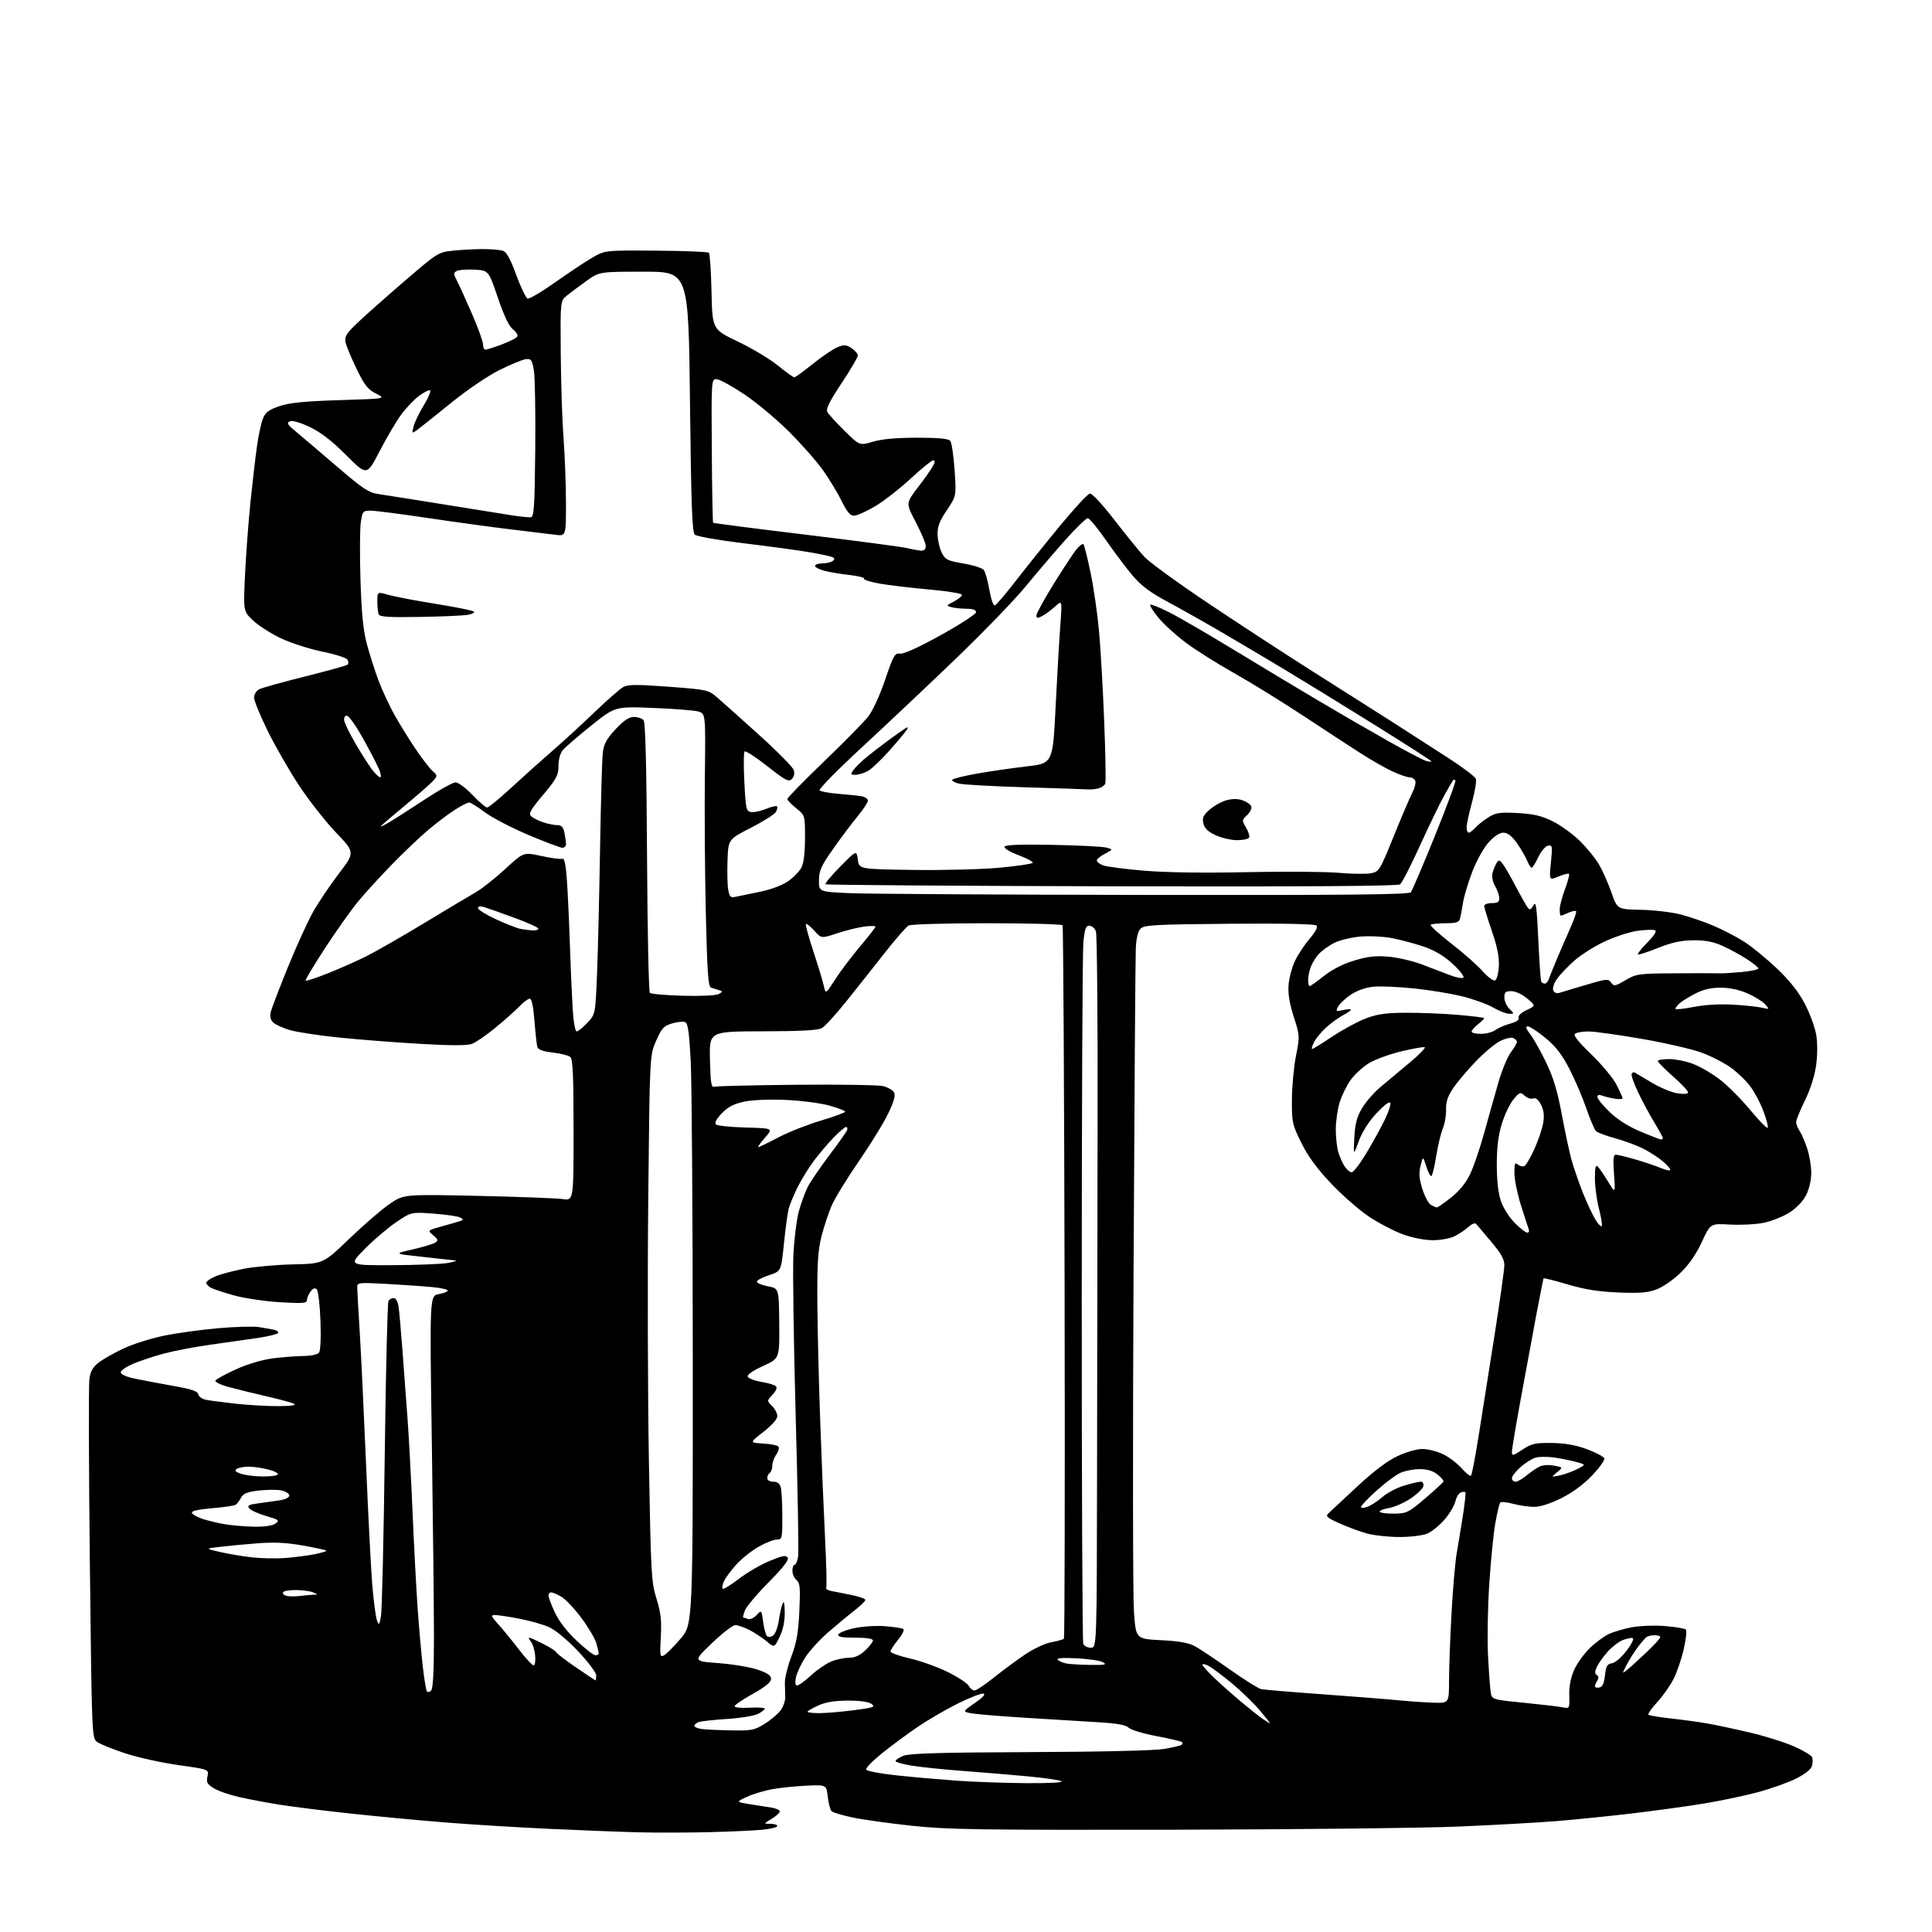 <?xml version="1.0" encoding="UTF-8" standalone="no"?>
<svg 
  version="1.1" 
  xmlns="http://www.w3.org/2000/svg" 
  xmlns:xlink="http://www.w3.org/1999/xlink" 
  xmlns:svg="http://www.w3.org/2000/svg"
  xmlns:rdf="http://www.w3.org/1999/02/22-rdf-syntax-ns#"
  xmlns:cc="http://creativecommons.org/ns#"
  xmlns:dc="http://purl.org/dc/elements/1.1/"
  viewBox="0 0 768 768"
  width="768"
  height="768"
>
<style>svg {background-color: white; }</style>"
<path stroke="none" fill="black" fill-rule="evenodd" d="M282.00,728.31C273.48,728.52 260.88,728.55 254.00,728.38C247.12,728.21 231.15,727.59 218.50,727.00C205.85,726.42 187.18,725.27 177.00,724.45C166.82,723.64 149.95,722.05 139.50,720.93C129.05,719.80 116.45,718.24 111.50,717.45C106.55,716.66 99.31,715.31 95.41,714.44C91.51,713.58 86.86,711.99 85.08,710.90C82.33,709.23 81.94,708.53 82.47,706.15C83.08,703.36 83.08,703.36 70.86,701.64C64.14,700.70 54.56,698.57 49.57,696.91C44.58,695.24 39.60,693.21 38.50,692.40C36.55,690.95 36.48,689.29 35.72,621.71C35.29,583.64 35.21,550.59 35.53,548.25C35.98,545.03 36.89,543.42 39.34,541.56C41.10,540.21 45.55,537.70 49.21,535.99C52.88,534.27 60.07,532.01 65.19,530.96C70.31,529.90 80.02,528.57 86.78,527.98C93.53,527.40 100.73,527.19 102.78,527.52C104.82,527.85 107.53,528.33 108.79,528.59C110.05,528.85 110.85,529.44 110.56,529.90C110.27,530.37 106.54,531.26 102.27,531.89C98.00,532.52 89.55,533.72 83.50,534.56C77.45,535.40 69.17,536.99 65.09,538.08C61.02,539.18 55.50,541.02 52.84,542.16C50.18,543.31 48.00,544.83 48.00,545.55C48.00,546.34 50.30,547.34 53.75,548.06C56.91,548.72 63.77,550.01 69.00,550.94C76.09,552.19 78.57,553.03 78.81,554.24C78.98,555.14 80.33,556.12 81.81,556.43C83.29,556.73 88.55,557.43 93.50,557.98C98.45,558.53 106.10,558.97 110.50,558.96C115.42,558.95 117.92,558.61 117.00,558.09C116.17,557.62 111.22,556.26 106.00,555.07C100.78,553.87 93.92,552.18 90.77,551.32C87.55,550.44 85.31,549.31 85.65,548.76C85.99,548.21 89.65,546.22 93.79,544.34C98.35,542.26 104.11,540.54 108.41,539.98C112.31,539.48 117.81,539.05 120.63,539.03C123.48,539.01 126.21,538.45 126.78,537.75C127.40,536.99 127.64,532.02 127.39,525.03C127.16,518.73 126.50,513.10 125.92,512.53C125.19,511.82 124.42,512.10 123.43,513.44C122.64,514.51 122.00,516.04 122.00,516.84C122.00,518.07 120.30,518.20 111.21,517.65C105.28,517.29 97.11,516.07 93.06,514.95C89.01,513.83 84.87,512.46 83.85,511.92C82.83,511.38 82.00,510.47 82.00,509.91C82.00,509.36 83.64,508.21 85.65,507.37C87.66,506.53 92.73,505.18 96.90,504.36C101.08,503.55 109.90,502.76 116.50,502.61C128.50,502.34 128.50,502.34 138.84,492.42C144.52,486.96 151.72,480.75 154.84,478.62C160.50,474.73 160.50,474.73 190.00,475.38C206.22,475.74 221.41,476.31 223.75,476.65C228.00,477.26 228.00,477.26 228.00,449.25C228.00,427.32 227.71,421.01 226.68,420.15C225.96,419.55 222.82,418.76 219.71,418.40C215.75,417.93 213.91,417.24 213.59,416.12C213.33,415.23 212.82,410.56 212.45,405.75C212.00,400.01 211.35,397.00 210.57,397.00C209.91,397.00 208.05,398.39 206.44,400.08C204.82,401.77 200.55,405.58 196.95,408.53C193.35,411.48 189.17,414.36 187.66,414.94C185.76,415.66 179.45,415.67 167.21,414.96C157.47,414.40 142.91,413.27 134.85,412.45C126.79,411.63 117.93,410.28 115.15,409.45C112.37,408.63 109.40,407.25 108.55,406.40C107.50,405.36 107.21,403.99 107.67,402.18C108.03,400.70 111.08,392.75 114.43,384.50C117.79,376.25 122.27,366.40 124.39,362.62C126.51,358.83 131.15,351.93 134.69,347.29C141.13,338.85 141.13,338.85 133.53,330.91C129.36,326.53 122.76,318.13 118.87,312.23C114.98,306.33 109.37,296.57 106.40,290.53C103.43,284.49 101.00,278.54 101.00,277.31C101.00,276.08 101.88,274.60 102.95,274.03C104.03,273.45 112.24,271.16 121.20,268.93C130.17,266.70 137.82,264.56 138.21,264.18C138.60,263.80 138.56,262.90 138.12,262.20C137.68,261.49 133.15,260.05 128.04,259.01C122.93,257.96 115.55,255.58 111.63,253.72C107.71,251.86 102.75,248.68 100.60,246.66C96.71,242.99 96.71,242.99 97.42,228.25C97.81,220.14 98.78,207.20 99.57,199.50C100.36,191.80 101.52,181.90 102.13,177.50C102.74,173.10 103.82,168.09 104.53,166.36C105.55,163.85 106.87,162.87 111.15,161.43C115.18,160.08 121.08,159.50 135.00,159.06C153.50,158.48 153.50,158.48 149.54,156.49C146.22,154.83 144.94,153.20 141.73,146.59C139.61,142.23 137.65,137.48 137.35,136.02C136.91,133.81 137.70,132.54 142.16,128.28C145.10,125.47 153.50,118.02 160.83,111.72C174.02,100.39 174.22,100.26 180.23,99.63C183.56,99.29 188.81,99.01 191.90,99.01C194.98,99.02 198.48,99.29 199.67,99.61C201.32,100.05 202.63,102.34 205.17,109.20C207.00,114.15 209.04,118.42 209.69,118.69C210.35,118.95 215.30,116.05 220.69,112.22C226.09,108.40 232.75,103.98 235.50,102.39C240.50,99.50 240.50,99.50 260.80,99.64C271.97,99.71 281.42,100.09 281.80,100.47C282.19,100.85 282.65,107.86 282.84,116.05C283.18,130.93 283.18,130.93 293.34,135.79C298.93,138.46 306.08,142.75 309.24,145.32C312.39,147.90 315.32,149.99 315.74,149.99C316.16,149.98 319.46,147.59 323.08,144.68C326.69,141.77 331.08,138.80 332.82,138.07C335.55,136.94 336.33,136.99 338.49,138.40C339.87,139.31 341.00,140.62 341.00,141.32C341.00,142.02 338.08,147.00 334.51,152.38C329.56,159.83 328.23,162.55 328.93,163.83C329.44,164.75 332.52,168.12 335.79,171.33C341.72,177.16 341.72,177.16 347.04,175.58C350.62,174.52 356.35,174.00 364.56,174.00C373.12,174.00 377.05,174.37 377.75,175.25C378.30,175.94 379.07,181.15 379.46,186.83C380.17,197.17 380.17,197.17 376.37,202.83C373.37,207.30 372.60,209.37 372.71,212.64C372.78,214.92 373.54,218.14 374.40,219.80C375.78,222.48 376.71,222.94 382.92,223.99C386.75,224.63 390.40,225.78 391.03,226.53C391.65,227.28 392.67,230.85 393.29,234.47C393.92,238.15 394.87,240.88 395.46,240.68C396.03,240.49 399.77,236.10 403.78,230.92C407.78,225.74 415.69,215.88 421.37,209.00C427.04,202.12 432.36,196.37 433.18,196.21C434.07,196.03 437.99,200.22 443.01,206.71C447.59,212.64 452.96,219.24 454.92,221.36C456.89,223.49 468.41,231.86 480.51,239.96C492.62,248.07 511.07,260.10 521.51,266.71C531.96,273.31 546.12,282.30 553.00,286.69C559.88,291.09 570.13,297.68 575.78,301.35C581.44,305.01 586.34,308.72 586.67,309.58C587.00,310.45 586.31,314.66 585.14,318.95C583.96,323.23 583.00,327.70 583.00,328.87C583.00,330.04 583.38,331.00 583.85,331.00C584.31,331.00 585.52,330.09 586.53,328.97C587.54,327.85 589.89,326.00 591.75,324.85C594.66,323.05 596.27,322.82 603.32,323.20C609.65,323.55 612.78,324.28 617.19,326.46C620.31,328.00 625.16,331.50 627.96,334.24C630.76,336.98 634.21,341.20 635.62,343.62C637.04,346.04 639.26,351.04 640.55,354.74C642.90,361.47 642.90,361.47 652.27,361.66C657.42,361.76 664.53,362.60 668.07,363.51C671.60,364.43 677.51,366.45 681.19,368.02C684.86,369.58 690.35,372.44 693.39,374.38C696.42,376.32 702.25,381.09 706.34,384.97C711.45,389.84 714.92,394.21 717.44,399.01C719.45,402.85 721.50,408.43 721.99,411.42C722.52,414.70 722.49,419.55 721.91,423.66C721.32,427.82 719.59,433.20 717.47,437.49C715.56,441.36 714.00,445.20 714.00,446.04C714.00,446.87 714.61,448.44 715.35,449.53C716.09,450.61 717.44,453.72 718.35,456.43C719.26,459.14 720.00,463.54 720.00,466.22C720.00,469.14 719.18,472.68 717.95,475.09C716.71,477.53 714.11,480.24 711.33,482.01C708.81,483.60 704.23,485.43 701.16,486.07C698.08,486.71 692.04,487.03 687.74,486.78C679.91,486.33 679.91,486.33 676.52,493.67C674.30,498.48 671.39,502.70 668.09,505.91C665.33,508.61 661.05,511.58 658.59,512.52C655.04,513.87 651.89,514.13 643.31,513.78C635.44,513.46 629.97,512.59 623.18,510.58C618.05,509.06 613.74,507.97 613.61,508.16C613.47,508.35 612.10,515.25 610.55,523.50C609.01,531.75 606.23,546.79 604.37,556.93C602.52,567.06 601.00,576.18 601.00,577.19C601.00,578.83 601.46,578.72 605.19,576.26C608.89,573.82 610.25,573.51 616.94,573.61C622.23,573.69 626.43,574.44 630.92,576.11C634.46,577.43 637.53,579.05 637.75,579.73C637.97,580.41 635.80,583.45 632.93,586.49C629.59,590.01 625.16,593.28 620.71,595.51C616.36,597.68 612.28,599.00 609.88,599.00C607.76,599.00 604.01,598.46 601.55,597.80C599.08,597.14 596.76,596.90 596.39,597.27C596.02,597.64 595.12,601.40 594.39,605.62C593.65,609.84 592.57,620.76 591.99,629.90C591.40,639.03 591.18,651.67 591.51,658.00C591.83,664.33 592.30,670.87 592.55,672.55C593.02,675.60 593.02,675.60 605.67,676.86C612.63,677.55 619.59,678.37 621.13,678.68C623.94,679.24 623.94,679.24 623.81,673.87C623.72,670.36 624.39,666.89 625.74,663.84C626.87,661.28 629.65,657.40 631.91,655.20C634.17,653.01 637.56,650.49 639.46,649.59C641.36,648.69 645.52,647.46 648.71,646.86C651.89,646.27 657.85,646.05 661.95,646.39C666.05,646.73 669.75,647.35 670.16,647.76C670.57,648.17 670.20,651.66 669.33,655.51C668.46,659.35 666.65,664.68 665.31,667.34C663.97,670.00 661.04,674.17 658.79,676.61C656.55,679.05 654.97,681.30 655.29,681.62C655.61,681.95 659.62,682.62 664.19,683.12C668.76,683.62 675.20,684.50 678.50,685.07C681.80,685.64 689.45,687.27 695.50,688.69C701.55,690.10 709.51,692.60 713.18,694.24C716.86,695.87 720.09,697.79 720.36,698.51C720.64,699.22 720.61,700.77 720.30,701.95C719.95,703.30 717.61,705.18 714.07,706.97C710.95,708.54 704.14,710.98 698.95,712.38C693.75,713.78 684.10,715.81 677.50,716.91C670.90,718.00 657.85,719.79 648.50,720.90C639.15,722.00 625.65,723.37 618.50,723.94C611.35,724.51 594.02,725.47 580.00,726.08C565.98,726.68 514.90,727.24 466.50,727.34C389.06,727.48 376.57,727.29 362.38,725.76C353.52,724.81 342.95,723.33 338.90,722.48C334.84,721.63 331.09,720.49 330.56,719.96C330.03,719.43 329.35,716.86 329.05,714.25C328.50,709.50 328.50,709.50 321.00,709.81C316.88,709.99 310.80,710.58 307.50,711.14C304.20,711.70 299.48,713.09 297.00,714.23C292.50,716.31 292.50,716.31 298.00,717.18C301.02,717.66 304.96,718.29 306.75,718.57C308.54,718.86 310.00,719.53 310.00,720.06C310.00,720.59 308.54,721.92 306.75,723.01C303.50,724.99 303.50,724.99 306.25,725.00C307.76,725.00 309.00,725.39 309.00,725.87C309.00,726.35 306.41,727.01 303.25,727.33C300.09,727.66 290.52,728.10 282.00,728.31zM408.00,708.83C417.04,708.89 422.88,708.58 422.00,708.08C421.18,707.61 415.10,706.73 408.50,706.12C401.90,705.51 390.20,704.53 382.50,703.95C374.80,703.37 365.69,702.42 362.25,701.85C358.81,701.27 356.00,700.45 356.00,700.02C356.00,699.59 357.39,698.67 359.10,697.96C361.45,696.99 373.60,696.63 409.35,696.49C438.10,696.38 458.98,695.88 462.86,695.22C466.35,694.61 469.46,693.87 469.77,693.56C470.08,693.25 470.10,692.76 469.81,692.48C469.52,692.19 464.99,691.14 459.74,690.14C454.49,689.15 449.50,687.64 448.65,686.79C447.55,685.70 444.11,685.07 436.80,684.63C431.14,684.29 418.40,683.51 408.50,682.90C398.60,682.29 388.70,681.49 386.50,681.12C382.50,680.44 382.50,680.44 387.50,676.99C390.71,674.78 391.94,673.43 390.94,673.23C390.08,673.06 385.60,674.79 380.99,677.06C376.38,679.34 369.25,683.47 365.15,686.23C361.05,689.00 354.60,693.75 350.82,696.79C347.03,699.82 344.10,702.80 344.30,703.40C344.50,704.02 349.89,705.05 356.53,705.75C363.05,706.44 373.81,707.38 380.44,707.86C387.07,708.33 399.48,708.77 408.00,708.83zM290.55,687.85C298.98,687.99 299.93,687.80 304.24,685.06C306.79,683.45 309.62,680.98 310.54,679.58C311.46,678.18 312.18,676.01 312.14,674.77C312.10,673.52 312.04,670.91 312.00,668.97C311.96,667.03 313.12,662.31 314.58,658.47C316.66,653.01 317.34,649.12 317.75,640.48C318.18,631.10 318.02,629.26 316.63,628.11C315.73,627.36 315.00,625.69 315.00,624.38C315.00,623.07 315.40,622.00 315.89,622.00C316.37,622.00 316.99,620.54 317.27,618.75C317.54,616.96 317.10,591.88 316.30,563.00C315.50,534.12 315.09,505.32 315.38,499.00C315.68,492.68 316.65,484.82 317.54,481.54C318.44,478.27 320.03,473.90 321.08,471.83C322.14,469.77 325.98,464.13 329.62,459.30C333.27,454.47 336.47,449.95 336.73,449.26C337.00,448.57 336.81,448.00 336.32,448.00C335.82,448.00 333.58,449.91 331.33,452.25C329.08,454.59 325.58,458.71 323.55,461.42C321.52,464.13 318.60,468.85 317.07,471.92C315.54,474.99 313.94,478.85 313.51,480.50C313.08,482.15 312.23,488.41 311.62,494.42C310.50,505.34 310.50,505.34 305.65,506.92C302.99,507.79 300.83,508.95 300.85,509.50C300.88,510.05 302.86,510.87 305.26,511.32C309.63,512.15 309.63,512.15 309.76,526.09C309.89,540.03 309.89,540.03 303.35,542.99C299.39,544.79 296.98,546.45 297.24,547.22C297.47,547.91 299.87,548.85 302.58,549.30C305.29,549.75 307.92,550.54 308.44,551.05C309.02,551.62 308.51,552.90 307.10,554.40C304.82,556.82 304.82,556.82 306.91,558.91C308.06,560.06 309.00,561.87 309.00,562.94C309.00,564.11 306.80,566.60 303.47,569.19C297.94,573.50 297.94,573.50 303.22,573.81C306.12,573.98 308.89,574.50 309.37,574.97C309.85,575.46 309.52,576.84 308.62,578.14C307.73,579.41 307.00,581.44 307.00,582.66C307.00,583.88 306.55,585.16 306.00,585.50C305.45,585.84 305.00,586.77 305.00,587.56C305.00,588.41 305.97,589.00 307.38,589.00C309.01,589.00 309.96,589.71 310.37,591.25C310.70,592.49 310.98,597.66 310.99,602.75C311.00,611.68 310.92,612.00 308.75,612.01C307.51,612.01 304.23,613.32 301.45,614.91C298.68,616.51 294.72,619.68 292.66,621.96C290.60,624.24 288.41,627.21 287.79,628.56C287.18,629.91 286.93,631.26 287.24,631.58C287.56,631.89 290.44,630.12 293.66,627.65C296.87,625.18 302.38,621.97 305.90,620.51C311.00,618.39 312.46,618.12 313.12,619.18C313.69,620.09 311.36,623.10 305.52,629.00C300.89,633.67 296.64,638.74 296.08,640.25C295.51,641.76 295.23,643.00 295.44,643.00C295.66,643.00 296.50,643.26 297.32,643.57C298.13,643.88 299.68,643.19 300.76,642.02C302.73,639.91 302.73,639.91 303.39,644.91C303.76,647.67 304.51,650.20 305.07,650.54C305.63,650.89 306.72,650.65 307.49,650.00C308.27,649.36 309.21,646.74 309.59,644.17C309.97,641.60 310.64,638.60 311.08,637.50C311.63,636.12 311.89,637.18 311.94,640.93C311.98,644.51 311.29,647.84 309.91,650.69C307.81,655.02 307.81,655.02 304.77,652.46C303.10,651.06 300.01,649.03 297.91,647.95C295.80,646.88 293.27,646.00 292.29,646.00C291.31,646.00 287.12,649.23 283.00,653.19C275.50,660.37 275.50,660.37 285.50,661.11C291.00,661.51 297.98,662.66 301.00,663.67C305.08,665.03 306.50,665.99 306.50,667.39C306.50,668.70 304.26,670.53 299.25,673.33C295.26,675.56 292.00,677.79 292.00,678.28C292.00,678.78 294.70,679.03 298.00,678.84C301.30,678.65 304.00,678.83 304.00,679.22C304.00,679.62 302.76,680.57 301.25,681.34C299.74,682.10 294.19,682.99 288.93,683.32C283.67,683.65 278.61,684.21 277.68,684.57C276.76,684.92 276.00,685.59 276.00,686.04C276.00,686.50 277.24,687.05 278.75,687.28C280.26,687.51 285.57,687.77 290.55,687.85zM504.80,685.00C504.99,685.00 503.13,682.64 500.66,679.75C498.19,676.86 493.18,672.02 489.52,669.00C485.86,665.98 481.77,662.92 480.43,662.22C479.09,661.51 478.00,661.30 478.00,661.76C478.00,662.21 480.14,664.60 482.75,667.08C485.36,669.55 490.20,673.84 493.50,676.60C496.80,679.36 500.61,682.37 501.97,683.31C503.33,684.24 504.60,685.00 504.80,685.00zM325.68,681.00C328.26,681.00 334.40,680.48 339.34,679.85C347.25,678.83 348.09,678.54 346.46,677.35C345.29,676.49 341.86,676.01 337.06,676.02C331.77,676.04 328.23,676.62 325.25,677.97C322.91,679.03 321.00,680.15 321.00,680.45C321.00,680.75 323.11,681.00 325.68,681.00zM570.25,676.86C576.00,677.00 576.00,677.00 576.02,667.75C576.03,662.66 576.48,650.62 577.02,641.00C577.56,631.38 578.47,620.80 579.05,617.50C579.63,614.20 580.73,607.47 581.51,602.54C582.28,597.61 582.73,593.40 582.50,593.17C582.27,592.94 581.43,593.00 580.64,593.31C579.84,593.61 578.90,595.19 578.54,596.82C578.18,598.44 576.26,601.68 574.26,604.01C572.26,606.35 569.15,608.88 567.34,609.63C565.51,610.40 560.64,610.99 556.28,610.99C552.00,610.98 546.25,610.36 543.50,609.62C540.75,608.87 535.83,607.06 532.56,605.60C527.49,603.33 526.84,602.75 528.06,601.59C528.85,600.85 533.96,596.08 539.42,591.00C545.92,584.94 551.43,580.77 555.42,578.88C558.91,577.23 563.18,576.00 565.43,576.00C567.60,576.00 571.29,576.93 573.64,578.07C575.99,579.21 579.31,581.73 581.02,583.67C582.73,585.62 584.40,586.93 584.75,586.59C585.09,586.25 586.38,579.56 587.63,571.73C588.87,563.90 591.71,545.94 593.94,531.80C596.17,517.67 598.00,504.68 598.00,502.94C598.00,500.58 596.68,498.21 592.81,493.64C589.95,490.26 587.26,487.08 586.82,486.56C586.35,486.01 585.10,486.47 583.76,487.70C582.52,488.83 580.06,490.49 578.30,491.38C576.51,492.29 572.68,493.00 569.60,493.00C566.34,493.00 561.48,492.05 557.70,490.68C554.19,489.41 548.14,486.25 544.25,483.67C540.37,481.09 533.57,475.15 529.14,470.47C523.50,464.51 519.95,459.66 517.30,454.29C513.68,446.97 513.50,446.15 513.56,437.05C513.59,431.80 514.32,423.98 515.18,419.67C516.71,411.98 516.70,411.72 514.28,404.17C512.57,398.82 511.95,394.97 512.23,391.45C512.45,388.67 513.62,384.36 514.82,381.87C516.02,379.38 518.64,375.44 520.64,373.11C522.99,370.36 523.93,368.53 523.30,367.90C522.69,367.29 509.56,367.03 488.70,367.21C459.10,367.47 454.87,367.70 453.43,369.14C452.34,370.23 451.69,372.90 451.49,377.14C451.33,380.64 450.93,438.85 450.60,506.50C450.27,574.15 450.33,634.45 450.75,640.50C451.50,651.50 451.50,651.50 461.50,652.00C468.70,652.36 472.48,653.03 475.00,654.40C476.93,655.45 483.18,659.62 488.90,663.67C494.62,667.72 500.25,671.23 501.40,671.47C502.56,671.70 513.62,672.63 526.00,673.52C538.38,674.42 552.10,675.50 556.50,675.94C560.90,676.37 567.09,676.78 570.25,676.86zM171.36,672.04C172.14,671.26 172.50,664.46 172.50,650.70C172.50,639.59 172.12,604.54 171.65,572.81C170.80,515.13 170.80,515.13 174.40,514.45C176.38,514.08 178.00,513.43 178.00,513.01C178.00,512.58 175.19,511.96 171.75,511.63C168.31,511.30 160.21,510.74 153.75,510.38C142.67,509.77 142.00,509.84 142.00,511.61C142.00,512.65 142.45,520.70 143.00,529.50C143.54,538.30 144.67,561.92 145.51,582.00C146.35,602.08 147.46,623.72 147.99,630.10C148.52,636.48 149.35,642.76 149.83,644.06C150.63,646.24 150.76,646.12 151.44,642.49C151.84,640.33 152.52,611.50 152.94,578.42C153.37,545.34 154.03,517.76 154.42,517.13C154.80,516.51 155.75,516.00 156.51,516.00C157.32,516.00 158.12,517.38 158.41,519.25C158.69,521.04 159.39,528.80 159.96,536.50C160.53,544.20 161.43,556.35 161.97,563.50C162.51,570.65 163.42,587.52 163.99,601.00C164.57,614.48 165.49,631.80 166.03,639.50C166.58,647.20 167.49,657.51 168.05,662.41C168.62,667.31 169.34,671.74 169.65,672.25C169.99,672.79 170.70,672.70 171.36,672.04zM387.37,672.00C388.09,672.00 391.50,669.73 394.96,666.95C398.43,664.17 403.98,660.05 407.32,657.79C410.71,655.48 415.34,653.30 417.85,652.83C420.32,652.37 422.60,651.74 422.92,651.42C423.24,651.09 423.36,587.34 423.19,509.73C423.03,432.13 422.66,368.26 422.39,367.81C422.11,367.37 408.60,367.00 392.38,367.00C376.15,367.00 362.11,367.41 361.18,367.91C360.26,368.41 355.90,373.41 351.50,379.03C347.10,384.64 340.20,393.34 336.17,398.36C332.14,403.39 327.87,408.05 326.67,408.71C325.16,409.56 317.99,409.94 303.22,409.96C281.93,410.00 281.93,410.00 282.22,421.25C282.46,430.73 282.74,432.42 284.00,432.00C284.82,431.73 299.54,431.37 316.71,431.21C333.87,431.05 349.36,431.29 351.12,431.75C352.89,432.21 354.78,433.29 355.33,434.16C356.05,435.31 355.49,437.50 353.22,442.34C351.52,445.98 346.26,454.57 341.53,461.43C336.80,468.29 331.89,476.29 330.62,479.20C329.35,482.12 327.52,487.65 326.55,491.50C325.15,497.08 324.81,502.36 324.91,517.50C324.98,527.95 325.48,549.10 326.03,564.50C326.57,579.90 327.45,601.00 327.97,611.40C328.50,621.79 328.71,630.67 328.43,631.12C328.15,631.57 328.95,632.14 330.21,632.39C331.47,632.63 335.09,633.35 338.25,633.99C341.41,634.62 344.00,635.52 344.00,635.99C344.00,636.45 342.09,638.31 339.75,640.13C337.41,641.94 332.71,645.83 329.31,648.78C325.90,651.73 321.75,656.28 320.07,658.89C318.39,661.50 316.74,665.07 316.39,666.82C315.97,668.92 316.14,670.00 316.90,670.00C317.53,670.00 319.99,668.21 322.37,666.01C324.75,663.82 328.33,661.34 330.32,660.51C332.31,659.68 335.48,659.00 337.36,659.00C339.76,659.00 341.72,658.13 343.89,656.10C345.60,654.50 347.00,652.70 347.00,652.10C347.00,651.40 344.40,651.00 339.92,651.00C334.70,651.00 332.94,650.67 333.24,649.75C333.47,649.06 336.32,647.92 339.58,647.22C342.83,646.52 348.33,646.16 351.79,646.44C355.25,646.71 358.52,647.20 359.06,647.54C359.60,647.87 358.68,649.77 357.02,651.80C355.36,653.81 354.00,655.92 354.00,656.48C354.00,657.04 357.45,658.29 361.66,659.25C365.88,660.20 372.65,662.63 376.70,664.63C380.76,666.64 384.53,669.11 385.07,670.14C385.62,671.16 386.66,672.00 387.37,672.00zM635.75,670.81C637.01,670.58 637.64,669.23 638.00,665.99C638.41,662.27 638.89,661.44 640.76,661.18C642.04,661.00 644.56,658.84 646.57,656.20C648.60,653.55 649.65,651.38 649.01,651.17C648.40,650.97 646.57,651.35 644.94,652.02C643.32,652.70 640.61,654.82 638.92,656.75C637.23,658.67 635.34,661.35 634.73,662.69C633.90,664.51 633.91,665.33 634.75,665.85C635.50,666.31 635.57,667.06 634.96,668.03C634.45,668.84 634.02,669.87 634.02,670.32C634.01,670.78 634.79,671.00 635.75,670.81zM236.75,667.98C236.89,667.99 237.00,667.10 237.00,666.00C237.00,664.89 233.77,660.60 229.75,656.35C225.49,651.85 220.75,647.91 218.24,646.80C215.90,645.75 210.58,644.25 206.41,643.45C202.24,642.65 197.91,642.00 196.80,642.00C195.00,642.00 195.15,642.43 198.14,645.75C200.00,647.81 203.68,652.31 206.32,655.75C208.96,659.19 211.56,662.00 212.11,662.00C212.66,662.00 212.94,660.25 212.74,658.08C212.53,655.92 211.78,653.44 211.06,652.58C210.34,651.71 210.05,651.00 210.41,651.00C210.77,651.00 213.26,652.11 215.94,653.47C218.62,654.83 220.97,656.34 221.16,656.83C221.35,657.32 224.88,660.03 229.00,662.84C233.12,665.66 236.61,667.97 236.75,667.98zM647.11,663.54C648.43,662.46 651.86,659.32 654.75,656.57C657.64,653.82 660.00,651.22 660.00,650.78C660.00,650.35 658.99,650.01 657.75,650.02C656.51,650.02 655.05,650.36 654.49,650.77C653.94,651.17 652.32,653.08 650.89,655.00C649.46,656.92 647.49,660.08 646.51,662.00C644.73,665.50 644.73,665.50 647.11,663.54zM433.50,661.83C439.26,661.92 440.15,661.73 438.50,660.78C437.40,660.14 432.68,659.43 428.00,659.20C422.21,658.92 419.82,659.11 420.50,659.81C421.05,660.37 422.62,661.03 424.00,661.28C425.38,661.53 429.65,661.78 433.50,661.83zM263.94,658.03C264.89,657.52 267.86,654.54 270.54,651.40C275.42,645.69 275.42,645.69 275.39,541.09C275.37,483.57 275.00,429.83 274.57,421.68C273.96,410.09 273.46,406.73 272.32,406.29C271.51,405.98 269.16,406.23 267.10,406.85C263.85,407.82 263.01,408.75 260.81,413.74C258.27,419.50 258.27,419.50 257.69,476.50C257.37,507.85 257.49,554.88 257.95,581.00C258.73,625.67 258.91,628.92 260.96,635.50C262.70,641.09 263.04,644.16 262.68,650.73C262.26,658.27 262.37,658.87 263.94,658.03zM236.69,658.00C237.41,658.00 238.00,657.66 238.00,657.24C238.00,656.83 237.57,655.00 237.05,653.19C236.53,651.37 233.87,646.88 231.14,643.20C228.40,639.51 224.82,635.71 223.18,634.75C221.53,633.79 219.70,633.00 219.10,633.00C218.49,633.00 218.00,633.56 218.01,634.25C218.02,634.94 219.17,637.97 220.58,640.99C222.19,644.46 225.39,648.61 229.26,652.24C232.63,655.41 235.97,658.00 236.69,658.00zM433.61,655.00C436.00,655.00 436.00,655.00 436.10,583.75C436.15,544.56 436.25,481.00 436.31,442.50C436.38,404.00 436.08,371.49 435.65,370.25C435.22,369.01 434.06,368.00 433.08,368.00C431.60,368.00 431.18,369.17 430.65,374.75C430.30,378.46 430.01,442.33 430.01,516.67C430.00,591.01 430.27,652.55 430.61,653.42C430.94,654.29 432.29,655.00 433.61,655.00zM119.00,634.44C120.92,634.21 123.40,633.99 124.50,633.94C126.50,633.86 126.50,633.86 124.50,633.00C123.40,632.53 120.39,632.11 117.81,632.07C115.23,632.03 112.86,632.42 112.55,632.92C112.23,633.43 112.77,634.08 113.74,634.35C114.71,634.63 117.08,634.67 119.00,634.44zM113.00,619.36C116.58,619.11 121.90,618.44 124.83,617.87C127.76,617.29 129.96,616.63 129.72,616.39C129.48,616.15 125.28,615.24 120.39,614.37C113.99,613.23 108.97,612.98 102.50,613.48C97.55,613.86 90.80,614.49 87.50,614.88C81.50,615.58 81.50,615.58 87.50,616.95C90.80,617.70 96.42,618.65 100.00,619.06C103.58,619.47 109.42,619.60 113.00,619.36zM101.06,606.88C105.21,606.96 108.31,606.50 109.50,605.63C111.22,604.37 110.91,604.12 105.82,602.64C102.76,601.75 99.74,600.39 99.11,599.63C98.15,598.48 98.79,598.12 102.72,597.59C105.35,597.24 109.19,596.69 111.25,596.39C113.43,596.06 115.00,595.27 115.00,594.49C115.00,593.76 113.62,592.86 111.94,592.49C110.26,592.12 106.21,592.13 102.93,592.51C98.26,593.05 96.72,593.67 95.83,595.35C95.21,596.53 94.23,597.80 93.66,598.18C93.09,598.55 88.86,599.17 84.27,599.55C78.77,600.01 76.04,600.63 76.28,601.37C76.49,601.99 78.39,603.08 80.51,603.78C82.63,604.49 86.65,605.45 89.44,605.92C92.22,606.38 97.45,606.82 101.06,606.88zM554.24,601.70C559.18,601.63 559.93,601.27 566.50,595.65C570.35,592.36 573.63,589.34 573.80,588.94C573.96,588.55 572.89,587.27 571.41,586.11C569.59,584.68 567.29,584.00 564.27,584.00C561.81,584.00 558.31,584.71 556.49,585.57C554.68,586.43 550.45,589.62 547.09,592.65C543.74,595.69 541.00,598.57 541.00,599.06C541.00,599.55 542.19,599.50 543.66,598.94C545.12,598.38 547.81,596.61 549.64,595.01C551.47,593.40 555.31,591.39 558.17,590.54C561.02,589.69 563.99,589.00 564.75,589.00C565.54,589.00 566.00,589.76 565.81,590.75C565.63,591.71 563.36,593.92 560.77,595.66C558.17,597.39 554.24,599.12 552.02,599.50C549.80,599.87 548.21,600.54 548.48,600.97C548.75,601.41 551.34,601.74 554.24,601.70zM602.42,589.00C603.21,589.00 605.12,587.94 606.67,586.65C608.23,585.36 610.52,583.76 611.76,583.11C613.14,582.38 615.46,582.18 617.69,582.60C621.36,583.29 621.36,583.29 618.93,585.27C616.50,587.25 616.50,587.25 620.00,586.51C621.92,586.09 625.07,584.96 626.99,583.98C630.49,582.21 630.49,582.21 626.39,581.10C624.14,580.50 620.23,579.72 617.72,579.37C615.20,579.03 611.99,579.04 610.59,579.39C609.19,579.74 606.45,581.42 604.52,583.12C602.58,584.82 601.00,586.84 601.00,587.60C601.00,588.37 601.64,589.00 602.42,589.00zM104.19,586.92C107.32,586.96 110.13,586.60 110.43,586.12C110.73,585.63 108.98,584.73 106.54,584.12C104.11,583.50 100.63,583.01 98.81,583.02C96.99,583.02 94.89,583.42 94.14,583.89C93.11,584.54 93.49,585.02 95.64,585.80C97.21,586.37 101.06,586.88 104.19,586.92zM156.03,502.93C165.64,502.89 175.53,502.49 178.00,502.05C180.47,501.61 181.82,501.16 181.00,501.05C180.18,500.94 174.32,500.30 168.00,499.62C156.50,498.39 156.50,498.39 164.00,496.67C168.12,495.73 172.18,494.51 173.00,493.96C174.28,493.10 174.16,492.68 172.19,491.02C169.89,489.09 169.89,489.09 175.69,487.48C178.89,486.59 182.18,485.64 183.00,485.36C184.31,484.93 184.30,484.75 182.93,483.98C182.06,483.50 177.34,482.80 172.43,482.44C163.50,481.78 163.50,481.78 157.50,485.83C154.20,488.06 148.59,492.83 145.03,496.44C138.56,503.00 138.56,503.00 156.03,502.93zM607.11,490.00C607.72,490.00 607.99,489.41 607.71,488.68C607.43,487.95 606.03,483.65 604.60,479.13C603.17,474.60 602.00,468.84 602.00,466.33C602.00,462.44 602.22,461.94 603.46,462.96C604.26,463.63 605.44,463.85 606.08,463.45C606.72,463.05 608.49,459.98 610.01,456.61C611.52,453.25 613.08,448.63 613.45,446.34C613.95,443.38 613.69,441.30 612.56,439.13C611.51,437.08 610.48,436.26 609.45,436.66C608.61,436.98 607.10,436.49 606.09,435.58C604.35,434.01 604.10,434.09 601.65,437.00C600.22,438.70 598.14,443.04 597.03,446.65C595.58,451.33 595.00,455.99 595.00,462.93C595.00,469.32 595.56,474.29 596.64,477.46C597.57,480.18 599.97,483.97 602.14,486.14C604.26,488.26 606.50,490.00 607.11,490.00zM636.74,487.27C636.94,486.68 636.41,483.49 635.55,480.20C634.70,476.91 634.00,471.60 634.00,468.41C634.00,463.98 634.28,462.88 635.17,463.77C635.81,464.41 637.64,467.09 639.24,469.72C642.16,474.50 642.16,474.50 641.59,466.75C641.17,460.94 641.34,459.00 642.27,459.00C642.95,459.00 646.43,459.84 650.00,460.87C653.58,461.90 658.19,463.45 660.25,464.32C662.31,465.19 664.00,465.51 664.00,465.04C664.00,464.56 662.59,462.99 660.86,461.53C659.13,460.08 655.64,457.84 653.11,456.56C650.57,455.28 645.58,453.44 642.00,452.47C638.42,451.50 635.01,450.21 634.40,449.61C633.80,449.00 632.07,444.90 630.55,440.50C629.04,436.10 626.00,429.04 623.81,424.80C620.87,419.11 618.39,415.92 614.30,412.55C611.26,410.05 608.12,408.00 607.33,408.00C606.30,408.00 606.59,408.91 608.37,411.25C609.73,413.04 612.57,418.10 614.68,422.50C617.49,428.34 619.15,433.87 620.84,443.00C622.12,449.88 623.85,457.98 624.68,461.00C625.52,464.02 627.53,469.87 629.16,473.99C630.79,478.10 633.09,483.02 634.26,484.91C635.42,486.81 636.54,487.87 636.74,487.27zM571.16,479.97C571.52,479.99 574.07,478.23 576.81,476.06C580.04,473.50 582.70,470.25 584.36,466.81C585.78,463.89 588.35,456.32 590.09,450.00C591.82,443.68 594.36,434.68 595.72,430.00C597.08,425.32 599.27,420.07 600.59,418.32C601.92,416.57 603.00,414.70 603.00,414.17C603.00,413.65 602.30,412.94 601.44,412.62C600.59,412.29 598.22,412.87 596.19,413.91C594.16,414.94 589.76,418.65 586.42,422.15C583.08,425.64 579.07,430.43 577.51,432.79C575.46,435.90 574.72,438.19 574.83,441.09C574.92,443.29 574.36,446.61 573.58,448.46C572.81,450.31 571.62,455.26 570.94,459.44C570.27,463.63 569.40,467.25 569.01,467.50C568.62,467.74 567.71,466.04 566.98,463.72C565.67,459.50 565.67,459.50 564.70,463.40C563.96,466.40 564.12,468.54 565.41,472.63C566.33,475.55 567.85,478.40 568.79,478.94C569.73,479.49 570.80,479.95 571.16,479.97zM537.32,466.00C538.03,466.00 540.69,462.51 543.24,458.25C545.78,453.99 549.11,447.93 550.63,444.78C552.15,441.63 553.03,438.71 552.60,438.28C552.16,437.85 549.64,439.85 547.00,442.72C543.99,445.98 541.41,450.10 540.09,453.72C538.00,459.50 538.00,459.50 538.36,452.32C538.64,446.80 539.33,444.11 541.38,440.61C542.84,438.12 546.17,434.29 548.77,432.10C551.37,429.92 556.61,425.54 560.41,422.37C564.21,419.20 566.87,416.46 566.33,416.28C565.79,416.10 561.64,416.83 557.11,417.91C552.58,419.00 546.86,421.06 544.40,422.51C541.93,423.95 538.58,426.98 536.95,429.23C535.32,431.48 533.31,435.59 532.49,438.35C531.67,441.10 531.00,445.87 531.00,448.94C531.00,452.00 531.43,456.03 531.97,457.88C532.50,459.73 533.63,462.32 534.49,463.62C535.35,464.93 536.62,466.00 537.32,466.00zM301.43,456.00C301.78,456.00 305.32,454.29 309.29,452.20C313.25,450.10 320.89,447.08 326.25,445.48C331.61,443.88 336.00,442.27 336.00,441.92C336.00,441.56 333.19,440.47 329.75,439.50C326.31,438.53 318.55,437.51 312.50,437.24C305.97,436.95 299.23,437.22 295.91,437.91C291.73,438.78 289.47,439.95 286.96,442.54C284.81,444.76 283.95,446.35 284.57,446.97C285.09,447.49 290.45,448.06 296.46,448.21C307.38,448.50 307.38,448.50 304.09,452.25C302.28,454.31 301.08,456.00 301.43,456.00zM660.25,452.97C660.66,452.99 661.00,452.72 661.00,452.38C661.00,452.04 659.45,449.22 657.56,446.10C655.67,442.99 652.77,437.57 651.11,434.06C649.44,430.55 648.32,427.29 648.61,426.82C648.90,426.35 649.44,426.13 649.82,426.33C650.19,426.53 653.20,428.32 656.50,430.31C659.80,432.30 664.41,434.23 666.75,434.59C669.51,435.02 671.00,434.88 671.00,434.19C671.00,433.60 668.30,430.74 665.00,427.84C661.70,424.93 659.00,422.21 659.00,421.78C659.00,421.35 661.02,421.00 663.49,421.00C665.96,421.00 670.26,421.87 673.05,422.93C675.85,423.99 680.65,426.80 683.74,429.18C686.82,431.56 692.29,437.05 695.88,441.39C699.47,445.73 702.56,448.83 702.74,448.28C702.92,447.73 702.14,444.79 701.00,441.74C699.87,438.70 697.60,434.37 695.97,432.12C694.34,429.86 690.87,426.46 688.25,424.55C685.64,422.64 680.38,419.91 676.56,418.49C672.74,417.07 661.94,414.57 652.56,412.95C643.18,411.33 633.70,410.01 631.50,410.02C629.30,410.02 626.91,410.40 626.19,410.86C625.25,411.46 626.99,413.72 632.54,419.09C636.75,423.17 641.28,428.62 642.60,431.22C643.92,433.81 645.00,436.23 645.00,436.60C645.00,436.96 643.54,437.02 641.75,436.72C639.96,436.42 637.71,435.86 636.75,435.48C635.63,435.04 635.00,435.25 635.00,436.08C635.00,436.79 637.17,439.46 639.82,442.01C642.92,445.00 647.28,447.77 652.07,449.80C656.16,451.52 659.84,452.95 660.25,452.97zM521.58,417.00C521.93,417.00 525.52,414.79 529.55,412.09C533.59,409.39 539.50,406.17 542.70,404.93C547.25,403.16 550.65,402.65 558.50,402.59C564.00,402.54 573.34,402.90 579.25,403.40C585.16,403.89 590.00,404.50 590.00,404.75C590.00,405.01 588.88,406.10 587.50,407.18C586.12,408.26 585.00,409.56 585.00,410.07C585.00,410.58 586.69,410.99 588.75,410.97C590.81,410.95 593.39,410.27 594.47,409.45C595.55,408.63 598.18,407.49 600.30,406.92C602.79,406.25 603.99,405.42 603.67,404.58C603.37,403.81 604.65,402.58 606.84,401.54C610.50,399.79 610.50,399.79 607.04,396.89C605.04,395.22 602.40,394.00 600.79,394.00C598.48,394.00 598.00,394.43 598.00,396.50C598.00,397.88 598.90,399.90 600.00,401.00C602.00,403.00 602.00,403.00 599.93,403.00C598.79,403.00 595.98,401.91 593.68,400.57C591.38,399.23 585.90,397.23 581.50,396.12C577.10,395.01 568.42,393.57 562.21,392.93C556.01,392.28 548.71,391.97 545.99,392.23C542.96,392.52 539.51,393.72 537.07,395.34C534.88,396.79 532.58,398.92 531.95,400.08C530.89,402.07 531.01,402.16 533.91,401.52C535.61,401.15 537.00,401.09 537.00,401.39C537.00,401.70 535.66,402.64 534.01,403.49C532.37,404.34 529.42,406.45 527.46,408.17C525.50,409.89 523.23,412.58 522.42,414.15C521.61,415.72 521.23,417.00 521.58,417.00zM229.23,410.00C229.80,410.00 231.71,408.47 233.47,406.60C236.68,403.20 236.68,403.20 237.34,386.85C237.70,377.86 238.24,355.43 238.54,337.00C238.85,318.57 239.33,301.53 239.63,299.12C240.05,295.70 241.15,293.68 244.72,289.87C248.02,286.34 250.03,285.00 252.01,285.00C253.52,285.00 255.24,285.59 255.84,286.30C256.57,287.19 257.01,304.55 257.21,340.72C257.37,369.93 257.87,394.21 258.33,394.67C258.79,395.13 264.73,395.65 271.53,395.83C278.68,396.02 284.65,395.73 285.70,395.15C287.40,394.19 287.40,394.10 285.75,393.57C284.79,393.26 283.38,392.81 282.62,392.58C281.52,392.24 281.12,386.40 280.57,362.83C280.19,346.70 280.03,322.28 280.19,308.57C280.50,283.64 280.50,283.64 277.50,282.82C275.85,282.36 267.75,281.73 259.50,281.41C244.50,280.83 244.50,280.83 235.00,288.45C229.78,292.65 224.71,297.01 223.75,298.15C222.69,299.41 222.00,301.88 222.00,304.46C222.00,308.18 221.26,309.57 215.90,315.96C210.85,321.97 210.03,323.44 211.15,324.48C211.89,325.17 214.03,326.25 215.90,326.87C217.77,327.49 220.30,328.00 221.52,328.00C223.22,328.00 223.90,328.75 224.38,331.12C224.72,332.84 225.00,334.87 225.00,335.62C225.00,336.38 224.35,337.00 223.56,337.00C222.77,337.00 216.67,334.70 210.00,331.88C203.34,329.06 195.56,325.01 192.72,322.88C189.88,320.75 187.07,319.00 186.47,319.00C185.88,319.00 183.39,320.27 180.95,321.83C178.50,323.38 173.80,326.91 170.50,329.67C167.20,332.44 160.60,338.70 155.83,343.60C151.06,348.49 144.94,355.20 142.23,358.50C139.52,361.80 133.64,370.10 129.18,376.94C124.71,383.79 121.25,389.58 121.49,389.82C121.73,390.06 125.65,388.77 130.21,386.96C134.77,385.15 141.57,382.14 145.33,380.28C149.09,378.42 159.44,372.49 168.33,367.12C177.22,361.74 186.54,356.17 189.04,354.75C191.54,353.32 196.85,349.13 200.84,345.44C208.10,338.72 208.10,338.72 215.20,340.27C219.09,341.13 222.83,341.62 223.50,341.36C224.36,341.03 224.89,343.42 225.34,349.70C225.69,354.54 226.22,365.93 226.52,375.00C226.82,384.07 227.32,395.66 227.63,400.75C227.95,406.12 228.62,410.00 229.23,410.00zM673.25,400.28C677.79,399.39 683.67,399.05 689.00,399.37C693.67,399.65 698.85,400.20 700.50,400.59C703.46,401.28 703.48,401.27 701.68,399.24C700.68,398.11 697.53,396.16 694.68,394.90C691.35,393.44 687.53,392.62 684.00,392.62C680.21,392.61 677.10,393.33 674.00,394.92C671.52,396.19 668.71,397.93 667.75,398.77C666.79,399.62 666.00,400.62 666.00,401.00C666.00,401.38 669.26,401.06 673.25,400.28zM331.97,389.37C334.04,386.14 338.49,380.24 341.86,376.26C345.24,372.28 348.00,368.73 348.00,368.37C348.00,368.02 345.96,368.01 343.47,368.35C340.99,368.69 336.15,369.89 332.72,371.02C326.50,373.08 326.50,373.08 323.68,369.94C322.13,368.22 320.64,367.03 320.37,367.30C320.10,367.56 321.42,372.44 323.31,378.14C325.19,383.84 327.07,390.02 327.47,391.87C328.21,395.24 328.21,395.24 331.97,389.37zM619.76,394.70C620.72,394.41 625.48,392.98 630.35,391.53C638.58,389.08 639.29,389.01 640.44,390.58C641.58,392.15 642.02,392.07 646.18,389.63C650.50,387.11 651.33,386.99 666.09,386.90C674.57,386.84 682.40,386.85 683.50,386.91C684.60,386.98 688.54,386.74 692.25,386.40C695.96,386.05 699.00,385.42 699.00,384.99C699.00,384.56 696.86,382.83 694.24,381.15C691.62,379.47 687.25,377.11 684.51,375.90C680.96,374.33 677.69,373.73 673.02,373.78C668.23,373.83 664.51,374.65 659.01,376.85C654.89,378.50 651.31,379.65 651.07,379.40C650.82,379.16 652.54,377.00 654.89,374.61C657.77,371.67 658.72,370.11 657.82,369.77C657.10,369.49 653.99,369.60 650.92,370.02C647.85,370.44 642.00,372.34 637.92,374.24C633.84,376.15 628.37,379.60 625.77,381.92C623.17,384.24 620.09,387.47 618.93,389.10C617.76,390.74 617.09,392.78 617.42,393.65C617.78,394.59 618.73,395.01 619.76,394.70zM520.61,392.00C520.94,392.00 523.48,390.19 526.26,387.98C529.46,385.43 533.85,383.19 538.28,381.85C543.64,380.22 546.77,379.86 551.87,380.29C555.52,380.60 561.42,381.95 565.00,383.29C568.58,384.64 573.62,386.56 576.21,387.57C578.81,388.58 581.28,389.05 581.71,388.61C582.15,388.17 580.23,385.71 577.45,383.15C573.99,379.97 570.36,377.80 565.95,376.29C562.40,375.08 556.67,373.55 553.20,372.90C549.72,372.25 544.03,371.99 540.49,372.32C536.97,372.65 532.38,373.79 530.29,374.86C528.21,375.93 525.52,377.86 524.32,379.15C523.12,380.44 521.65,382.77 521.07,384.32C520.48,385.86 520.00,388.23 520.00,389.57C520.00,390.90 520.27,392.00 520.61,392.00zM614.09,391.00C614.63,391.00 615.33,390.21 615.66,389.25C615.99,388.29 617.39,384.80 618.77,381.50C620.15,378.20 622.57,372.62 624.15,369.10C625.74,365.58 626.80,362.47 626.52,362.19C626.24,361.91 624.86,362.20 623.46,362.84C622.05,363.48 620.70,364.00 620.45,364.00C620.20,364.00 620.00,362.89 620.00,361.54C620.00,360.18 620.94,356.55 622.10,353.47C623.25,350.38 623.98,347.64 623.71,347.37C623.44,347.10 621.55,347.58 619.51,348.43C615.80,349.98 615.80,349.98 616.51,342.90C617.17,336.33 617.09,335.84 615.36,336.16C614.34,336.34 612.60,338.40 611.50,340.71C610.40,343.03 609.22,344.94 608.87,344.96C608.53,344.98 607.68,343.63 606.98,341.96C606.29,340.29 604.43,337.14 602.86,334.96C600.90,332.26 599.23,331.00 597.61,331.00C596.12,331.00 593.93,332.44 591.74,334.86C589.76,337.05 586.94,342.15 585.23,346.61C583.57,350.95 581.91,356.52 581.54,359.00C581.16,361.48 580.63,364.29 580.36,365.25C579.97,366.63 578.76,367.00 574.60,367.00C571.70,367.00 569.06,367.28 568.72,367.62C568.38,367.95 572.02,371.27 576.80,374.98C581.59,378.69 587.19,383.63 589.25,385.95C591.31,388.27 593.56,389.98 594.25,389.75C594.98,389.51 595.63,387.19 595.80,384.19C596.02,380.45 595.26,376.59 593.05,370.15C591.37,365.26 590.00,360.75 590.00,360.13C590.00,359.51 591.35,359.00 593.00,359.00C595.29,359.00 596.00,358.55 596.00,357.08C596.00,356.03 595.25,353.86 594.34,352.27C593.32,350.49 592.93,348.46 593.33,346.94C593.69,345.60 594.42,343.83 594.95,343.00C595.78,341.72 596.13,341.79 597.43,343.50C598.26,344.60 600.59,348.65 602.61,352.50C604.63,356.35 606.75,360.09 607.32,360.82C608.14,361.86 608.61,361.67 609.56,359.88C610.57,358.00 610.89,360.26 611.50,373.56C611.91,382.33 612.43,389.84 612.68,390.25C612.92,390.66 613.56,391.00 614.09,391.00zM211.75,369.86C212.99,369.94 214.00,369.62 214.00,369.15C214.00,368.69 209.61,366.70 204.25,364.75C198.89,362.79 193.49,360.89 192.25,360.53C190.85,360.12 190.00,360.29 190.00,361.00C190.00,361.62 193.26,363.63 197.25,365.47C201.24,367.31 205.62,369.02 207.00,369.27C208.38,369.52 210.51,369.79 211.75,369.86zM292.30,356.52C293.51,356.24 297.84,355.35 301.92,354.53C306.42,353.62 310.87,351.97 313.24,350.33C315.38,348.85 317.78,346.39 318.57,344.87C319.50,343.07 320.00,338.95 320.00,333.09C320.00,324.09 320.00,324.09 316.50,321.29C314.58,319.76 313.00,318.10 313.00,317.61C313.00,317.11 319.50,310.45 327.45,302.81C335.40,295.16 343.32,287.12 345.06,284.93C346.92,282.58 349.70,276.55 351.85,270.22C355.19,260.40 355.70,259.53 357.83,259.83C359.30,260.03 365.26,257.31 374.08,252.42C381.73,248.17 388.00,244.09 388.00,243.35C388.00,242.46 386.72,242.00 384.25,241.99C382.19,241.98 379.48,241.70 378.24,241.37C376.06,240.78 376.10,240.69 379.14,239.13C380.89,238.23 382.36,237.05 382.41,236.50C382.46,235.93 376.87,235.00 369.50,234.35C362.35,233.71 353.46,232.66 349.75,232.01C346.03,231.35 343.21,230.47 343.48,230.04C343.74,229.61 341.16,228.95 337.73,228.57C334.30,228.20 329.81,227.45 327.75,226.91C325.69,226.37 324.00,225.49 324.00,224.96C324.00,224.43 325.24,223.99 326.75,223.98C328.26,223.98 330.11,223.58 330.86,223.11C331.78,222.52 331.87,222.04 331.13,221.58C330.53,221.21 326.32,220.28 321.77,219.51C317.22,218.74 305.40,217.13 295.50,215.94C285.57,214.74 276.91,213.21 276.18,212.53C275.14,211.56 274.74,200.46 274.28,159.65C273.68,108.00 273.68,108.00 255.97,108.00C238.25,108.00 238.25,108.00 233.02,111.75C230.15,113.81 226.66,116.43 225.26,117.56C222.73,119.63 222.73,119.63 222.91,141.06C223.01,152.85 223.52,167.90 224.03,174.50C224.54,181.10 224.96,192.49 224.98,199.81C225.00,213.12 225.00,213.12 220.75,212.58C218.41,212.28 210.43,211.31 203.00,210.43C195.57,209.54 180.75,207.51 170.05,205.91C159.36,204.31 149.15,203.00 147.36,203.00C144.28,203.00 144.09,203.22 143.43,207.61C143.05,210.15 142.99,220.38 143.29,230.36C143.71,243.85 144.36,250.42 145.83,256.00C146.93,260.12 149.00,266.64 150.45,270.48C151.90,274.31 154.71,280.39 156.70,283.98C158.70,287.56 162.45,293.65 165.04,297.50C167.63,301.35 170.71,305.36 171.88,306.41C173.93,308.25 173.94,308.41 172.26,310.31C171.29,311.41 166.45,315.66 161.50,319.77C156.55,323.88 152.05,327.71 151.50,328.28C150.95,328.85 152.30,328.27 154.50,326.98C156.70,325.69 163.15,321.57 168.83,317.82C174.51,314.07 180.04,311.00 181.10,311.00C182.17,311.00 185.19,313.25 187.81,316.00C190.44,318.75 193.06,321.00 193.64,321.00C194.23,321.00 198.48,317.51 203.10,313.25C207.72,308.98 215.10,302.37 219.50,298.55C223.90,294.74 231.55,287.72 236.50,282.95C241.45,278.19 246.56,273.74 247.86,273.05C249.72,272.07 253.50,272.06 265.86,272.99C281.25,274.15 281.56,274.22 285.18,277.33C287.21,279.08 294.72,285.79 301.87,292.25C309.02,298.71 315.17,304.95 315.54,306.11C315.95,307.41 315.65,308.78 314.76,309.67C313.50,310.93 312.25,310.27 304.97,304.54C300.39,300.92 296.33,298.31 295.97,298.73C295.60,299.16 295.57,304.68 295.90,311.00C296.46,321.78 296.63,322.52 298.65,322.81C299.83,322.97 302.49,322.41 304.55,321.54C306.62,320.68 308.56,320.23 308.87,320.53C309.18,320.84 308.97,321.86 308.41,322.80C307.86,323.73 303.37,326.56 298.45,329.08C289.50,333.65 289.50,333.65 289.20,342.08C289.03,346.71 289.16,351.97 289.49,353.76C290.00,356.48 290.45,356.93 292.30,356.52zM455.17,355.75C535.53,355.87 560.07,355.62 560.82,354.70C561.36,354.04 565.70,343.89 570.45,332.13C575.21,320.38 578.85,310.52 578.55,310.22C578.25,309.91 577.85,309.85 577.66,310.08C577.48,310.31 575.91,313.02 574.17,316.10C572.44,319.18 568.08,328.18 564.48,336.10C560.88,344.02 557.31,350.97 556.56,351.54C555.63,352.25 519.12,352.49 441.96,352.32C379.68,352.17 328.47,351.81 328.17,351.50C327.86,351.20 330.51,348.01 334.06,344.43C340.50,337.92 340.50,337.92 341.00,341.71C341.50,345.50 341.50,345.50 363.00,345.81C374.82,345.98 390.25,345.59 397.27,344.93C404.29,344.28 410.25,343.41 410.51,342.99C410.76,342.57 408.26,341.22 404.95,339.98C401.64,338.74 399.10,337.23 399.31,336.61C399.58,335.83 405.26,335.60 418.38,335.85C428.66,336.04 438.29,336.52 439.78,336.93C442.50,337.67 442.50,337.67 439.25,339.36C437.46,340.29 436.00,341.50 436.00,342.05C436.00,342.60 437.12,343.48 438.50,344.00C439.87,344.52 447.18,345.47 454.75,346.11C463.44,346.84 478.44,347.06 495.50,346.70C510.35,346.38 526.84,346.50 532.14,346.96C537.43,347.42 543.25,347.49 545.06,347.12C548.22,346.48 548.57,345.90 554.00,332.47C557.11,324.79 560.44,317.00 561.40,315.16C562.36,313.32 562.90,311.19 562.60,310.41C562.31,309.63 561.26,309.00 560.28,308.99C559.30,308.98 556.25,307.93 553.50,306.64C550.75,305.36 545.12,302.15 541.00,299.51C536.88,296.87 526.52,290.12 518.00,284.49C509.48,278.87 497.10,271.24 490.50,267.53C483.90,263.82 475.29,258.39 471.37,255.46C467.45,252.53 462.55,248.07 460.48,245.54C458.41,243.02 456.96,240.71 457.26,240.41C457.55,240.11 460.88,241.43 464.65,243.33C468.42,245.22 479.82,251.84 490.00,258.03C500.18,264.22 515.48,273.42 524.00,278.47C532.52,283.52 545.12,290.81 552.00,294.68C558.88,298.55 565.51,302.03 566.75,302.42C567.99,302.81 569.00,302.92 569.00,302.65C569.00,302.39 558.54,295.67 545.75,287.72C532.96,279.77 516.88,269.89 510.00,265.77C503.12,261.64 492.10,255.11 485.50,251.25C478.90,247.39 469.32,242.00 464.21,239.26C457.37,235.60 453.72,232.88 450.35,228.94C447.84,226.00 443.04,219.63 439.69,214.79C436.34,209.96 433.06,206.00 432.39,206.00C431.73,206.00 427.66,209.96 423.34,214.80C419.03,219.64 412.02,227.86 407.77,233.05C403.52,238.25 391.14,251.06 380.27,261.53C369.40,271.99 352.50,287.93 342.73,296.96C332.96,305.98 325.34,313.74 325.80,314.20C326.26,314.66 329.76,315.29 333.57,315.58C337.38,315.88 341.51,316.33 342.75,316.58C343.99,316.83 345.00,317.60 345.00,318.29C345.00,318.97 343.18,321.74 340.95,324.44C338.72,327.14 334.35,332.95 331.25,337.36C326.43,344.19 325.60,346.04 325.55,349.93C325.50,354.50 325.50,354.50 338.00,355.05C344.88,355.35 397.60,355.67 455.17,355.75zM491.69,333.98C489.39,333.97 485.60,333.10 483.29,332.04C480.29,330.68 478.87,329.34 478.38,327.39C477.82,325.14 478.24,324.17 480.80,321.89C482.50,320.37 485.51,318.68 487.49,318.13C489.88,317.47 492.06,317.47 493.97,318.14C495.55,318.69 497.09,319.78 497.39,320.56C497.69,321.35 496.95,322.90 495.76,324.01C493.64,325.98 493.63,326.11 495.35,329.02C496.32,330.66 496.84,332.45 496.50,333.00C496.16,333.55 494.00,333.99 491.69,333.98zM432.50,313.81C431.40,313.72 420.15,313.33 407.50,312.96C394.85,312.58 383.04,311.93 381.27,311.51C379.49,311.10 378.25,310.40 378.52,309.97C378.79,309.54 383.17,308.44 388.25,307.54C393.34,306.63 402.23,305.34 408.00,304.67C418.50,303.46 418.50,303.46 419.62,280.98C420.24,268.62 421.08,254.00 421.50,248.50C422.25,238.50 422.25,238.50 419.38,241.13C417.79,242.57 415.49,244.28 414.25,244.91C412.42,245.85 412.00,245.80 412.00,244.62C412.00,243.83 415.04,238.28 418.75,232.29C422.46,226.31 426.52,220.12 427.76,218.55C429.01,216.98 430.32,215.98 430.67,216.34C431.02,216.69 432.32,221.85 433.55,227.81C434.78,233.76 436.29,244.23 436.90,251.07C437.52,257.90 438.44,274.01 438.94,286.85C439.45,299.68 439.64,310.78 439.36,311.50C439.09,312.22 437.88,313.07 436.68,313.39C435.48,313.71 433.60,313.90 432.50,313.81zM151.13,309.00C151.62,309.00 151.41,307.54 150.66,305.75C149.91,303.96 147.04,298.45 144.29,293.50C141.53,288.55 138.66,284.50 137.89,284.50C137.05,284.50 136.64,285.29 136.85,286.50C137.04,287.60 139.03,291.65 141.27,295.50C143.50,299.35 146.44,303.96 147.79,305.75C149.13,307.54 150.64,309.00 151.13,309.00zM339.99,308.00C338.14,308.00 338.05,307.78 339.19,306.17C339.91,305.16 342.07,303.01 344.00,301.39C345.93,299.76 349.98,296.62 353.00,294.40C356.02,292.19 359.13,289.99 359.90,289.53C360.94,288.91 361.09,289.06 360.47,290.10C360.01,290.87 356.91,294.58 353.59,298.34C350.26,302.10 346.32,305.82 344.82,306.59C343.32,307.37 341.15,308.00 339.99,308.00zM166.76,245.24C154.39,245.45 150.91,245.21 150.51,244.17C150.23,243.44 150.00,241.12 150.00,239.02C150.00,235.20 150.00,235.20 154.25,236.44C156.59,237.12 165.03,238.73 173.00,240.01C180.97,241.29 187.90,242.68 188.38,243.10C188.86,243.52 187.74,244.11 185.88,244.42C184.02,244.73 175.42,245.10 166.76,245.24zM366.25,218.90C367.35,218.96 368.00,218.28 368.00,217.05C368.00,215.97 366.22,211.71 364.03,207.56C360.07,200.03 360.07,200.03 364.87,193.77C367.51,190.32 370.21,186.49 370.87,185.25C371.74,183.62 371.76,183.00 370.94,183.00C370.32,183.00 366.29,186.27 361.99,190.26C357.69,194.26 351.33,199.21 347.86,201.26C344.39,203.32 340.62,205.00 339.48,205.00C337.96,205.00 336.68,203.49 334.61,199.25C333.06,196.09 329.73,190.57 327.21,187.00C324.68,183.43 318.54,176.45 313.55,171.50C308.56,166.55 300.62,159.92 295.90,156.77C291.19,153.61 286.30,150.91 285.04,150.77C282.76,150.50 282.76,150.50 282.95,178.98C283.05,194.65 283.29,207.62 283.47,207.80C283.66,207.99 300.16,210.12 320.15,212.53C340.14,214.95 358.30,217.35 360.50,217.86C362.70,218.38 365.29,218.84 366.25,218.90zM211.00,205.63C212.28,205.50 212.54,201.63 212.77,178.70C212.91,163.97 212.67,149.80 212.22,147.21C211.50,143.07 211.12,142.53 209.08,142.76C207.81,142.90 203.11,144.83 198.63,147.05C193.89,149.41 185.77,154.92 179.15,160.29C172.90,165.36 166.86,170.17 165.73,170.98C163.75,172.41 163.70,172.35 164.41,169.48C164.82,167.84 166.67,164.03 168.52,161.00C170.37,157.97 171.45,155.35 170.91,155.16C170.37,154.97 168.35,156.02 166.41,157.50C164.47,158.98 161.33,162.29 159.45,164.85C157.56,167.41 153.73,173.92 150.92,179.33C145.83,189.16 145.83,189.16 137.67,180.98C131.99,175.30 127.59,171.88 123.24,169.80C119.41,167.96 116.30,167.07 115.24,167.49C113.79,168.06 114.24,168.78 117.93,171.84C120.36,173.85 127.67,180.06 134.17,185.64C144.55,194.54 146.57,195.85 150.75,196.45C153.36,196.83 164.95,198.66 176.50,200.53C188.05,202.39 200.20,204.34 203.50,204.85C206.80,205.36 210.18,205.71 211.00,205.63zM192.96,139.00C193.49,139.00 196.41,138.07 199.44,136.94C202.48,135.80 205.26,134.39 205.62,133.80C205.99,133.21 205.23,131.93 203.94,130.96C202.36,129.76 200.40,125.67 197.91,118.34C194.21,107.50 194.21,107.50 188.61,107.20C185.52,107.04 182.34,107.27 181.53,107.72C180.24,108.45 180.24,108.92 181.60,111.52C182.46,113.16 185.15,119.06 187.58,124.64C190.01,130.22 192.00,135.73 192.00,136.89C192.00,138.05 192.43,139.00 192.96,139.00z" />

</svg>